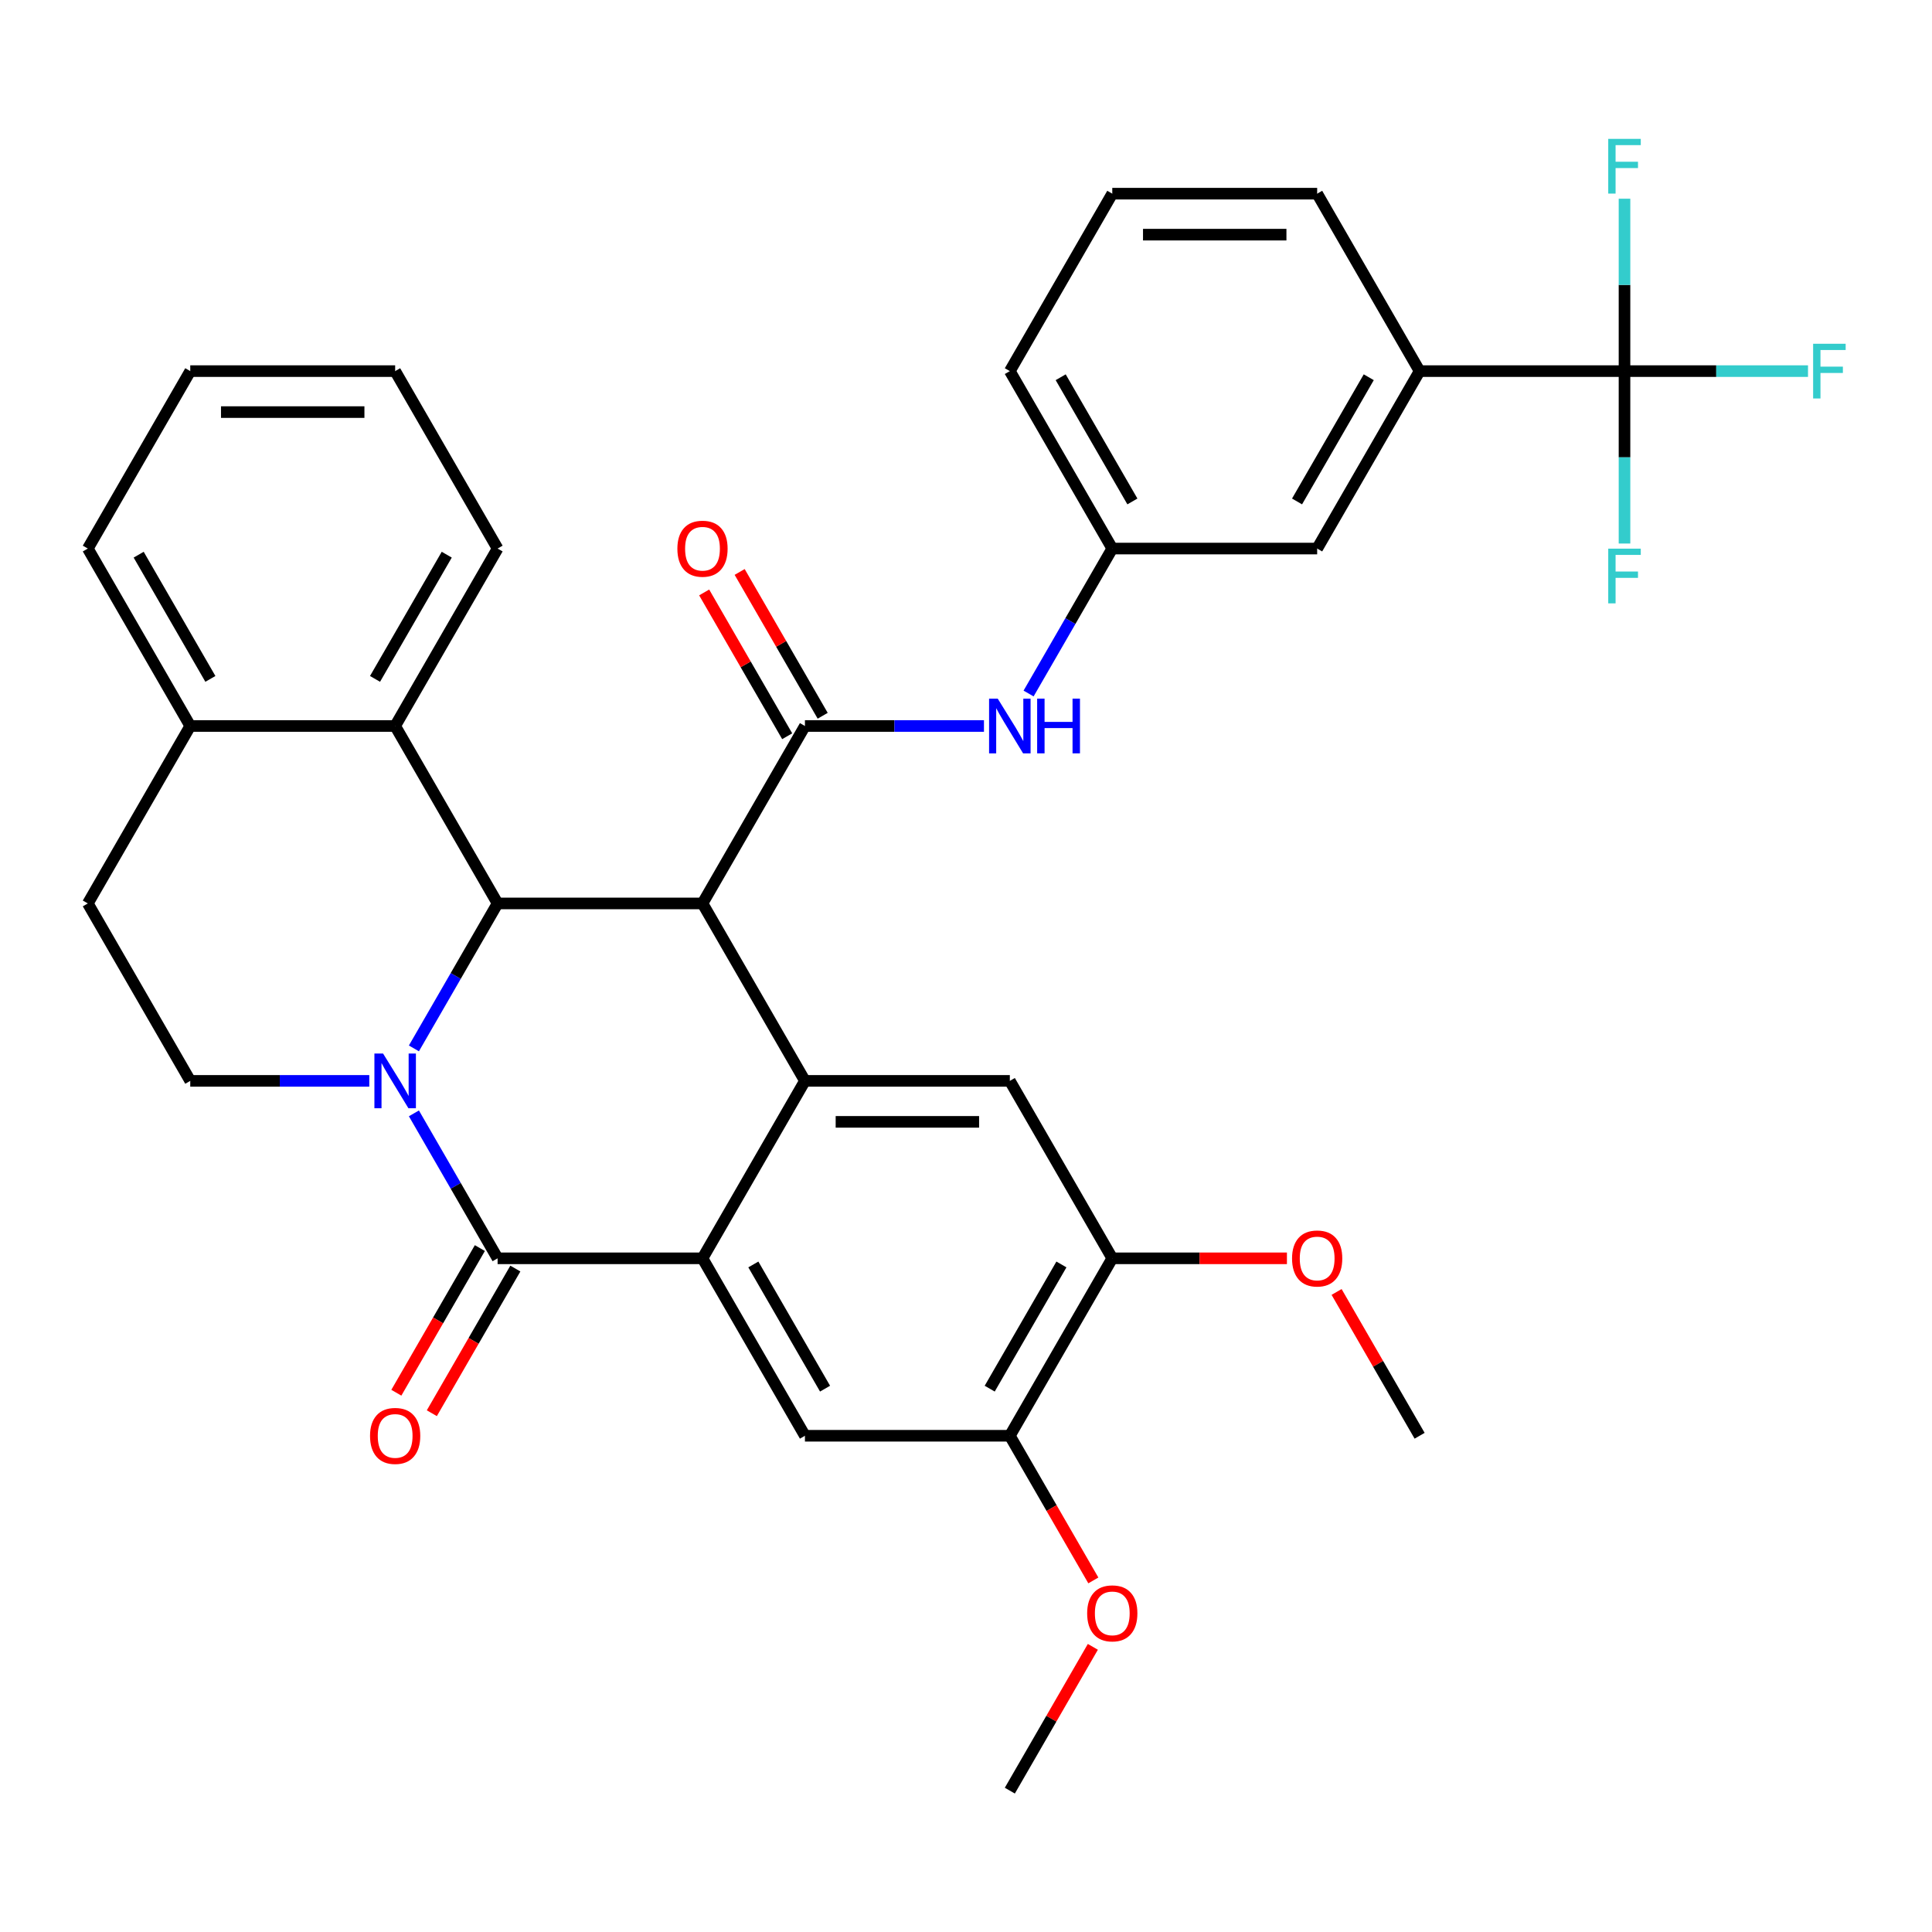<?xml version='1.0' encoding='iso-8859-1'?>
<svg version='1.1' baseProfile='full'
              xmlns='http://www.w3.org/2000/svg'
                      xmlns:rdkit='http://www.rdkit.org/xml'
                      xmlns:xlink='http://www.w3.org/1999/xlink'
                  xml:space='preserve'
width='1000px' height='1000px' viewBox='0 0 1000 1000'>
<!-- END OF HEADER -->
<rect style='opacity:1.0;fill:#FFFFFF;stroke:none' width='1000' height='1000' x='0' y='0'> </rect>
<path class='bond-1' d='M 214.238,576.273 L 235.897,613.789' style='fill:none;fill-rule:evenodd;stroke:#0000FF;stroke-width:6px;stroke-linecap:butt;stroke-linejoin:miter;stroke-opacity:1' />
<path class='bond-1' d='M 235.897,613.789 L 257.557,651.305' style='fill:none;fill-rule:evenodd;stroke:#000000;stroke-width:6px;stroke-linecap:butt;stroke-linejoin:miter;stroke-opacity:1' />
<path class='bond-2' d='M 214.238,542.65 L 235.897,505.134' style='fill:none;fill-rule:evenodd;stroke:#0000FF;stroke-width:6px;stroke-linecap:butt;stroke-linejoin:miter;stroke-opacity:1' />
<path class='bond-2' d='M 235.897,505.134 L 257.557,467.618' style='fill:none;fill-rule:evenodd;stroke:#000000;stroke-width:6px;stroke-linecap:butt;stroke-linejoin:miter;stroke-opacity:1' />
<path class='bond-11' d='M 191.14,559.462 L 144.81,559.462' style='fill:none;fill-rule:evenodd;stroke:#0000FF;stroke-width:6px;stroke-linecap:butt;stroke-linejoin:miter;stroke-opacity:1' />
<path class='bond-11' d='M 144.81,559.462 L 98.48,559.462' style='fill:none;fill-rule:evenodd;stroke:#000000;stroke-width:6px;stroke-linecap:butt;stroke-linejoin:miter;stroke-opacity:1' />
<path class='bond-0' d='M 363.609,467.618 L 257.557,467.618' style='fill:none;fill-rule:evenodd;stroke:#000000;stroke-width:6px;stroke-linecap:butt;stroke-linejoin:miter;stroke-opacity:1' />
<path class='bond-3' d='M 363.609,467.618 L 416.634,559.462' style='fill:none;fill-rule:evenodd;stroke:#000000;stroke-width:6px;stroke-linecap:butt;stroke-linejoin:miter;stroke-opacity:1' />
<path class='bond-5' d='M 363.609,467.618 L 416.634,375.775' style='fill:none;fill-rule:evenodd;stroke:#000000;stroke-width:6px;stroke-linecap:butt;stroke-linejoin:miter;stroke-opacity:1' />
<path class='bond-4' d='M 257.557,651.305 L 363.609,651.305' style='fill:none;fill-rule:evenodd;stroke:#000000;stroke-width:6px;stroke-linecap:butt;stroke-linejoin:miter;stroke-opacity:1' />
<path class='bond-15' d='M 248.373,646.002 L 226.759,683.438' style='fill:none;fill-rule:evenodd;stroke:#000000;stroke-width:6px;stroke-linecap:butt;stroke-linejoin:miter;stroke-opacity:1' />
<path class='bond-15' d='M 226.759,683.438 L 205.146,720.874' style='fill:none;fill-rule:evenodd;stroke:#FF0000;stroke-width:6px;stroke-linecap:butt;stroke-linejoin:miter;stroke-opacity:1' />
<path class='bond-15' d='M 266.742,656.607 L 245.128,694.043' style='fill:none;fill-rule:evenodd;stroke:#000000;stroke-width:6px;stroke-linecap:butt;stroke-linejoin:miter;stroke-opacity:1' />
<path class='bond-15' d='M 245.128,694.043 L 223.514,731.479' style='fill:none;fill-rule:evenodd;stroke:#FF0000;stroke-width:6px;stroke-linecap:butt;stroke-linejoin:miter;stroke-opacity:1' />
<path class='bond-9' d='M 257.557,467.618 L 204.532,375.775' style='fill:none;fill-rule:evenodd;stroke:#000000;stroke-width:6px;stroke-linecap:butt;stroke-linejoin:miter;stroke-opacity:1' />
<path class='bond-7' d='M 416.634,559.462 L 522.686,559.462' style='fill:none;fill-rule:evenodd;stroke:#000000;stroke-width:6px;stroke-linecap:butt;stroke-linejoin:miter;stroke-opacity:1' />
<path class='bond-7' d='M 432.542,580.672 L 506.778,580.672' style='fill:none;fill-rule:evenodd;stroke:#000000;stroke-width:6px;stroke-linecap:butt;stroke-linejoin:miter;stroke-opacity:1' />
<path class='bond-35' d='M 416.634,559.462 L 363.609,651.305' style='fill:none;fill-rule:evenodd;stroke:#000000;stroke-width:6px;stroke-linecap:butt;stroke-linejoin:miter;stroke-opacity:1' />
<path class='bond-8' d='M 363.609,651.305 L 416.634,743.148' style='fill:none;fill-rule:evenodd;stroke:#000000;stroke-width:6px;stroke-linecap:butt;stroke-linejoin:miter;stroke-opacity:1' />
<path class='bond-8' d='M 389.931,654.476 L 427.049,718.766' style='fill:none;fill-rule:evenodd;stroke:#000000;stroke-width:6px;stroke-linecap:butt;stroke-linejoin:miter;stroke-opacity:1' />
<path class='bond-10' d='M 416.634,375.775 L 462.965,375.775' style='fill:none;fill-rule:evenodd;stroke:#000000;stroke-width:6px;stroke-linecap:butt;stroke-linejoin:miter;stroke-opacity:1' />
<path class='bond-10' d='M 462.965,375.775 L 509.295,375.775' style='fill:none;fill-rule:evenodd;stroke:#0000FF;stroke-width:6px;stroke-linecap:butt;stroke-linejoin:miter;stroke-opacity:1' />
<path class='bond-16' d='M 425.819,370.473 L 404.332,333.257' style='fill:none;fill-rule:evenodd;stroke:#000000;stroke-width:6px;stroke-linecap:butt;stroke-linejoin:miter;stroke-opacity:1' />
<path class='bond-16' d='M 404.332,333.257 L 382.845,296.041' style='fill:none;fill-rule:evenodd;stroke:#FF0000;stroke-width:6px;stroke-linecap:butt;stroke-linejoin:miter;stroke-opacity:1' />
<path class='bond-16' d='M 407.45,381.078 L 385.963,343.862' style='fill:none;fill-rule:evenodd;stroke:#000000;stroke-width:6px;stroke-linecap:butt;stroke-linejoin:miter;stroke-opacity:1' />
<path class='bond-16' d='M 385.963,343.862 L 364.477,306.646' style='fill:none;fill-rule:evenodd;stroke:#FF0000;stroke-width:6px;stroke-linecap:butt;stroke-linejoin:miter;stroke-opacity:1' />
<path class='bond-6' d='M 840.84,192.089 L 734.789,192.089' style='fill:none;fill-rule:evenodd;stroke:#000000;stroke-width:6px;stroke-linecap:butt;stroke-linejoin:miter;stroke-opacity:1' />
<path class='bond-21' d='M 840.84,192.089 L 888.33,192.089' style='fill:none;fill-rule:evenodd;stroke:#000000;stroke-width:6px;stroke-linecap:butt;stroke-linejoin:miter;stroke-opacity:1' />
<path class='bond-21' d='M 888.33,192.089 L 935.82,192.089' style='fill:none;fill-rule:evenodd;stroke:#33CCCC;stroke-width:6px;stroke-linecap:butt;stroke-linejoin:miter;stroke-opacity:1' />
<path class='bond-22' d='M 840.84,192.089 L 840.84,236.709' style='fill:none;fill-rule:evenodd;stroke:#000000;stroke-width:6px;stroke-linecap:butt;stroke-linejoin:miter;stroke-opacity:1' />
<path class='bond-22' d='M 840.84,236.709 L 840.84,281.329' style='fill:none;fill-rule:evenodd;stroke:#33CCCC;stroke-width:6px;stroke-linecap:butt;stroke-linejoin:miter;stroke-opacity:1' />
<path class='bond-23' d='M 840.84,192.089 L 840.84,147.469' style='fill:none;fill-rule:evenodd;stroke:#000000;stroke-width:6px;stroke-linecap:butt;stroke-linejoin:miter;stroke-opacity:1' />
<path class='bond-23' d='M 840.84,147.469 L 840.84,102.849' style='fill:none;fill-rule:evenodd;stroke:#33CCCC;stroke-width:6px;stroke-linecap:butt;stroke-linejoin:miter;stroke-opacity:1' />
<path class='bond-12' d='M 522.686,559.462 L 575.712,651.305' style='fill:none;fill-rule:evenodd;stroke:#000000;stroke-width:6px;stroke-linecap:butt;stroke-linejoin:miter;stroke-opacity:1' />
<path class='bond-13' d='M 416.634,743.148 L 522.686,743.148' style='fill:none;fill-rule:evenodd;stroke:#000000;stroke-width:6px;stroke-linecap:butt;stroke-linejoin:miter;stroke-opacity:1' />
<path class='bond-26' d='M 204.532,375.775 L 257.557,283.932' style='fill:none;fill-rule:evenodd;stroke:#000000;stroke-width:6px;stroke-linecap:butt;stroke-linejoin:miter;stroke-opacity:1' />
<path class='bond-26' d='M 194.117,351.394 L 231.235,287.103' style='fill:none;fill-rule:evenodd;stroke:#000000;stroke-width:6px;stroke-linecap:butt;stroke-linejoin:miter;stroke-opacity:1' />
<path class='bond-36' d='M 204.532,375.775 L 98.48,375.775' style='fill:none;fill-rule:evenodd;stroke:#000000;stroke-width:6px;stroke-linecap:butt;stroke-linejoin:miter;stroke-opacity:1' />
<path class='bond-18' d='M 532.392,358.964 L 554.052,321.448' style='fill:none;fill-rule:evenodd;stroke:#0000FF;stroke-width:6px;stroke-linecap:butt;stroke-linejoin:miter;stroke-opacity:1' />
<path class='bond-18' d='M 554.052,321.448 L 575.712,283.932' style='fill:none;fill-rule:evenodd;stroke:#000000;stroke-width:6px;stroke-linecap:butt;stroke-linejoin:miter;stroke-opacity:1' />
<path class='bond-20' d='M 98.48,559.462 L 45.455,467.618' style='fill:none;fill-rule:evenodd;stroke:#000000;stroke-width:6px;stroke-linecap:butt;stroke-linejoin:miter;stroke-opacity:1' />
<path class='bond-25' d='M 575.712,651.305 L 620.912,651.305' style='fill:none;fill-rule:evenodd;stroke:#000000;stroke-width:6px;stroke-linecap:butt;stroke-linejoin:miter;stroke-opacity:1' />
<path class='bond-25' d='M 620.912,651.305 L 666.112,651.305' style='fill:none;fill-rule:evenodd;stroke:#FF0000;stroke-width:6px;stroke-linecap:butt;stroke-linejoin:miter;stroke-opacity:1' />
<path class='bond-37' d='M 575.712,651.305 L 522.686,743.148' style='fill:none;fill-rule:evenodd;stroke:#000000;stroke-width:6px;stroke-linecap:butt;stroke-linejoin:miter;stroke-opacity:1' />
<path class='bond-37' d='M 549.389,654.476 L 512.271,718.766' style='fill:none;fill-rule:evenodd;stroke:#000000;stroke-width:6px;stroke-linecap:butt;stroke-linejoin:miter;stroke-opacity:1' />
<path class='bond-24' d='M 522.686,743.148 L 544.3,780.584' style='fill:none;fill-rule:evenodd;stroke:#000000;stroke-width:6px;stroke-linecap:butt;stroke-linejoin:miter;stroke-opacity:1' />
<path class='bond-24' d='M 544.3,780.584 L 565.913,818.02' style='fill:none;fill-rule:evenodd;stroke:#FF0000;stroke-width:6px;stroke-linecap:butt;stroke-linejoin:miter;stroke-opacity:1' />
<path class='bond-14' d='M 734.789,192.089 L 681.763,283.932' style='fill:none;fill-rule:evenodd;stroke:#000000;stroke-width:6px;stroke-linecap:butt;stroke-linejoin:miter;stroke-opacity:1' />
<path class='bond-14' d='M 708.466,195.26 L 671.348,259.55' style='fill:none;fill-rule:evenodd;stroke:#000000;stroke-width:6px;stroke-linecap:butt;stroke-linejoin:miter;stroke-opacity:1' />
<path class='bond-39' d='M 734.789,192.089 L 681.763,100.246' style='fill:none;fill-rule:evenodd;stroke:#000000;stroke-width:6px;stroke-linecap:butt;stroke-linejoin:miter;stroke-opacity:1' />
<path class='bond-17' d='M 98.48,375.775 L 45.455,467.618' style='fill:none;fill-rule:evenodd;stroke:#000000;stroke-width:6px;stroke-linecap:butt;stroke-linejoin:miter;stroke-opacity:1' />
<path class='bond-30' d='M 98.48,375.775 L 45.455,283.932' style='fill:none;fill-rule:evenodd;stroke:#000000;stroke-width:6px;stroke-linecap:butt;stroke-linejoin:miter;stroke-opacity:1' />
<path class='bond-30' d='M 108.895,351.394 L 71.777,287.103' style='fill:none;fill-rule:evenodd;stroke:#000000;stroke-width:6px;stroke-linecap:butt;stroke-linejoin:miter;stroke-opacity:1' />
<path class='bond-19' d='M 575.712,283.932 L 681.763,283.932' style='fill:none;fill-rule:evenodd;stroke:#000000;stroke-width:6px;stroke-linecap:butt;stroke-linejoin:miter;stroke-opacity:1' />
<path class='bond-29' d='M 575.712,283.932 L 522.686,192.089' style='fill:none;fill-rule:evenodd;stroke:#000000;stroke-width:6px;stroke-linecap:butt;stroke-linejoin:miter;stroke-opacity:1' />
<path class='bond-29' d='M 586.126,259.55 L 549.008,195.26' style='fill:none;fill-rule:evenodd;stroke:#000000;stroke-width:6px;stroke-linecap:butt;stroke-linejoin:miter;stroke-opacity:1' />
<path class='bond-31' d='M 565.659,852.403 L 544.172,889.618' style='fill:none;fill-rule:evenodd;stroke:#FF0000;stroke-width:6px;stroke-linecap:butt;stroke-linejoin:miter;stroke-opacity:1' />
<path class='bond-31' d='M 544.172,889.618 L 522.686,926.834' style='fill:none;fill-rule:evenodd;stroke:#000000;stroke-width:6px;stroke-linecap:butt;stroke-linejoin:miter;stroke-opacity:1' />
<path class='bond-32' d='M 691.815,668.716 L 713.302,705.932' style='fill:none;fill-rule:evenodd;stroke:#FF0000;stroke-width:6px;stroke-linecap:butt;stroke-linejoin:miter;stroke-opacity:1' />
<path class='bond-32' d='M 713.302,705.932 L 734.789,743.148' style='fill:none;fill-rule:evenodd;stroke:#000000;stroke-width:6px;stroke-linecap:butt;stroke-linejoin:miter;stroke-opacity:1' />
<path class='bond-33' d='M 257.557,283.932 L 204.532,192.089' style='fill:none;fill-rule:evenodd;stroke:#000000;stroke-width:6px;stroke-linecap:butt;stroke-linejoin:miter;stroke-opacity:1' />
<path class='bond-27' d='M 681.763,100.246 L 575.712,100.246' style='fill:none;fill-rule:evenodd;stroke:#000000;stroke-width:6px;stroke-linecap:butt;stroke-linejoin:miter;stroke-opacity:1' />
<path class='bond-27' d='M 665.855,121.456 L 591.619,121.456' style='fill:none;fill-rule:evenodd;stroke:#000000;stroke-width:6px;stroke-linecap:butt;stroke-linejoin:miter;stroke-opacity:1' />
<path class='bond-28' d='M 575.712,100.246 L 522.686,192.089' style='fill:none;fill-rule:evenodd;stroke:#000000;stroke-width:6px;stroke-linecap:butt;stroke-linejoin:miter;stroke-opacity:1' />
<path class='bond-34' d='M 45.455,283.932 L 98.48,192.089' style='fill:none;fill-rule:evenodd;stroke:#000000;stroke-width:6px;stroke-linecap:butt;stroke-linejoin:miter;stroke-opacity:1' />
<path class='bond-38' d='M 204.532,192.089 L 98.48,192.089' style='fill:none;fill-rule:evenodd;stroke:#000000;stroke-width:6px;stroke-linecap:butt;stroke-linejoin:miter;stroke-opacity:1' />
<path class='bond-38' d='M 188.624,213.299 L 114.388,213.299' style='fill:none;fill-rule:evenodd;stroke:#000000;stroke-width:6px;stroke-linecap:butt;stroke-linejoin:miter;stroke-opacity:1' />
<path  class='atom-0' d='M 198.272 545.302
L 207.552 560.302
Q 208.472 561.782, 209.952 564.462
Q 211.432 567.142, 211.512 567.302
L 211.512 545.302
L 215.272 545.302
L 215.272 573.622
L 211.392 573.622
L 201.432 557.222
Q 200.272 555.302, 199.032 553.102
Q 197.832 550.902, 197.472 550.222
L 197.472 573.622
L 193.792 573.622
L 193.792 545.302
L 198.272 545.302
' fill='#0000FF'/>
<path  class='atom-11' d='M 516.426 361.615
L 525.706 376.615
Q 526.626 378.095, 528.106 380.775
Q 529.586 383.455, 529.666 383.615
L 529.666 361.615
L 533.426 361.615
L 533.426 389.935
L 529.546 389.935
L 519.586 373.535
Q 518.426 371.615, 517.186 369.415
Q 515.986 367.215, 515.626 366.535
L 515.626 389.935
L 511.946 389.935
L 511.946 361.615
L 516.426 361.615
' fill='#0000FF'/>
<path  class='atom-11' d='M 536.826 361.615
L 540.666 361.615
L 540.666 373.655
L 555.146 373.655
L 555.146 361.615
L 558.986 361.615
L 558.986 389.935
L 555.146 389.935
L 555.146 376.855
L 540.666 376.855
L 540.666 389.935
L 536.826 389.935
L 536.826 361.615
' fill='#0000FF'/>
<path  class='atom-16' d='M 191.532 743.228
Q 191.532 736.428, 194.892 732.628
Q 198.252 728.828, 204.532 728.828
Q 210.812 728.828, 214.172 732.628
Q 217.532 736.428, 217.532 743.228
Q 217.532 750.108, 214.132 754.028
Q 210.732 757.908, 204.532 757.908
Q 198.292 757.908, 194.892 754.028
Q 191.532 750.148, 191.532 743.228
M 204.532 754.708
Q 208.852 754.708, 211.172 751.828
Q 213.532 748.908, 213.532 743.228
Q 213.532 737.668, 211.172 734.868
Q 208.852 732.028, 204.532 732.028
Q 200.212 732.028, 197.852 734.828
Q 195.532 737.628, 195.532 743.228
Q 195.532 748.948, 197.852 751.828
Q 200.212 754.708, 204.532 754.708
' fill='#FF0000'/>
<path  class='atom-17' d='M 350.609 284.012
Q 350.609 277.212, 353.969 273.412
Q 357.329 269.612, 363.609 269.612
Q 369.889 269.612, 373.249 273.412
Q 376.609 277.212, 376.609 284.012
Q 376.609 290.892, 373.209 294.812
Q 369.809 298.692, 363.609 298.692
Q 357.369 298.692, 353.969 294.812
Q 350.609 290.932, 350.609 284.012
M 363.609 295.492
Q 367.929 295.492, 370.249 292.612
Q 372.609 289.692, 372.609 284.012
Q 372.609 278.452, 370.249 275.652
Q 367.929 272.812, 363.609 272.812
Q 359.289 272.812, 356.929 275.612
Q 354.609 278.412, 354.609 284.012
Q 354.609 289.732, 356.929 292.612
Q 359.289 295.492, 363.609 295.492
' fill='#FF0000'/>
<path  class='atom-22' d='M 938.471 177.929
L 955.311 177.929
L 955.311 181.169
L 942.271 181.169
L 942.271 189.769
L 953.871 189.769
L 953.871 193.049
L 942.271 193.049
L 942.271 206.249
L 938.471 206.249
L 938.471 177.929
' fill='#33CCCC'/>
<path  class='atom-23' d='M 832.42 283.98
L 849.26 283.98
L 849.26 287.22
L 836.22 287.22
L 836.22 295.82
L 847.82 295.82
L 847.82 299.1
L 836.22 299.1
L 836.22 312.3
L 832.42 312.3
L 832.42 283.98
' fill='#33CCCC'/>
<path  class='atom-24' d='M 832.42 71.877
L 849.26 71.877
L 849.26 75.117
L 836.22 75.117
L 836.22 83.717
L 847.82 83.717
L 847.82 86.997
L 836.22 86.997
L 836.22 100.197
L 832.42 100.197
L 832.42 71.877
' fill='#33CCCC'/>
<path  class='atom-25' d='M 562.712 835.071
Q 562.712 828.271, 566.072 824.471
Q 569.432 820.671, 575.712 820.671
Q 581.992 820.671, 585.352 824.471
Q 588.712 828.271, 588.712 835.071
Q 588.712 841.951, 585.312 845.871
Q 581.912 849.751, 575.712 849.751
Q 569.472 849.751, 566.072 845.871
Q 562.712 841.991, 562.712 835.071
M 575.712 846.551
Q 580.032 846.551, 582.352 843.671
Q 584.712 840.751, 584.712 835.071
Q 584.712 829.511, 582.352 826.711
Q 580.032 823.871, 575.712 823.871
Q 571.392 823.871, 569.032 826.671
Q 566.712 829.471, 566.712 835.071
Q 566.712 840.791, 569.032 843.671
Q 571.392 846.551, 575.712 846.551
' fill='#FF0000'/>
<path  class='atom-26' d='M 668.763 651.385
Q 668.763 644.585, 672.123 640.785
Q 675.483 636.985, 681.763 636.985
Q 688.043 636.985, 691.403 640.785
Q 694.763 644.585, 694.763 651.385
Q 694.763 658.265, 691.363 662.185
Q 687.963 666.065, 681.763 666.065
Q 675.523 666.065, 672.123 662.185
Q 668.763 658.305, 668.763 651.385
M 681.763 662.865
Q 686.083 662.865, 688.403 659.985
Q 690.763 657.065, 690.763 651.385
Q 690.763 645.825, 688.403 643.025
Q 686.083 640.185, 681.763 640.185
Q 677.443 640.185, 675.083 642.985
Q 672.763 645.785, 672.763 651.385
Q 672.763 657.105, 675.083 659.985
Q 677.443 662.865, 681.763 662.865
' fill='#FF0000'/>
</svg>
